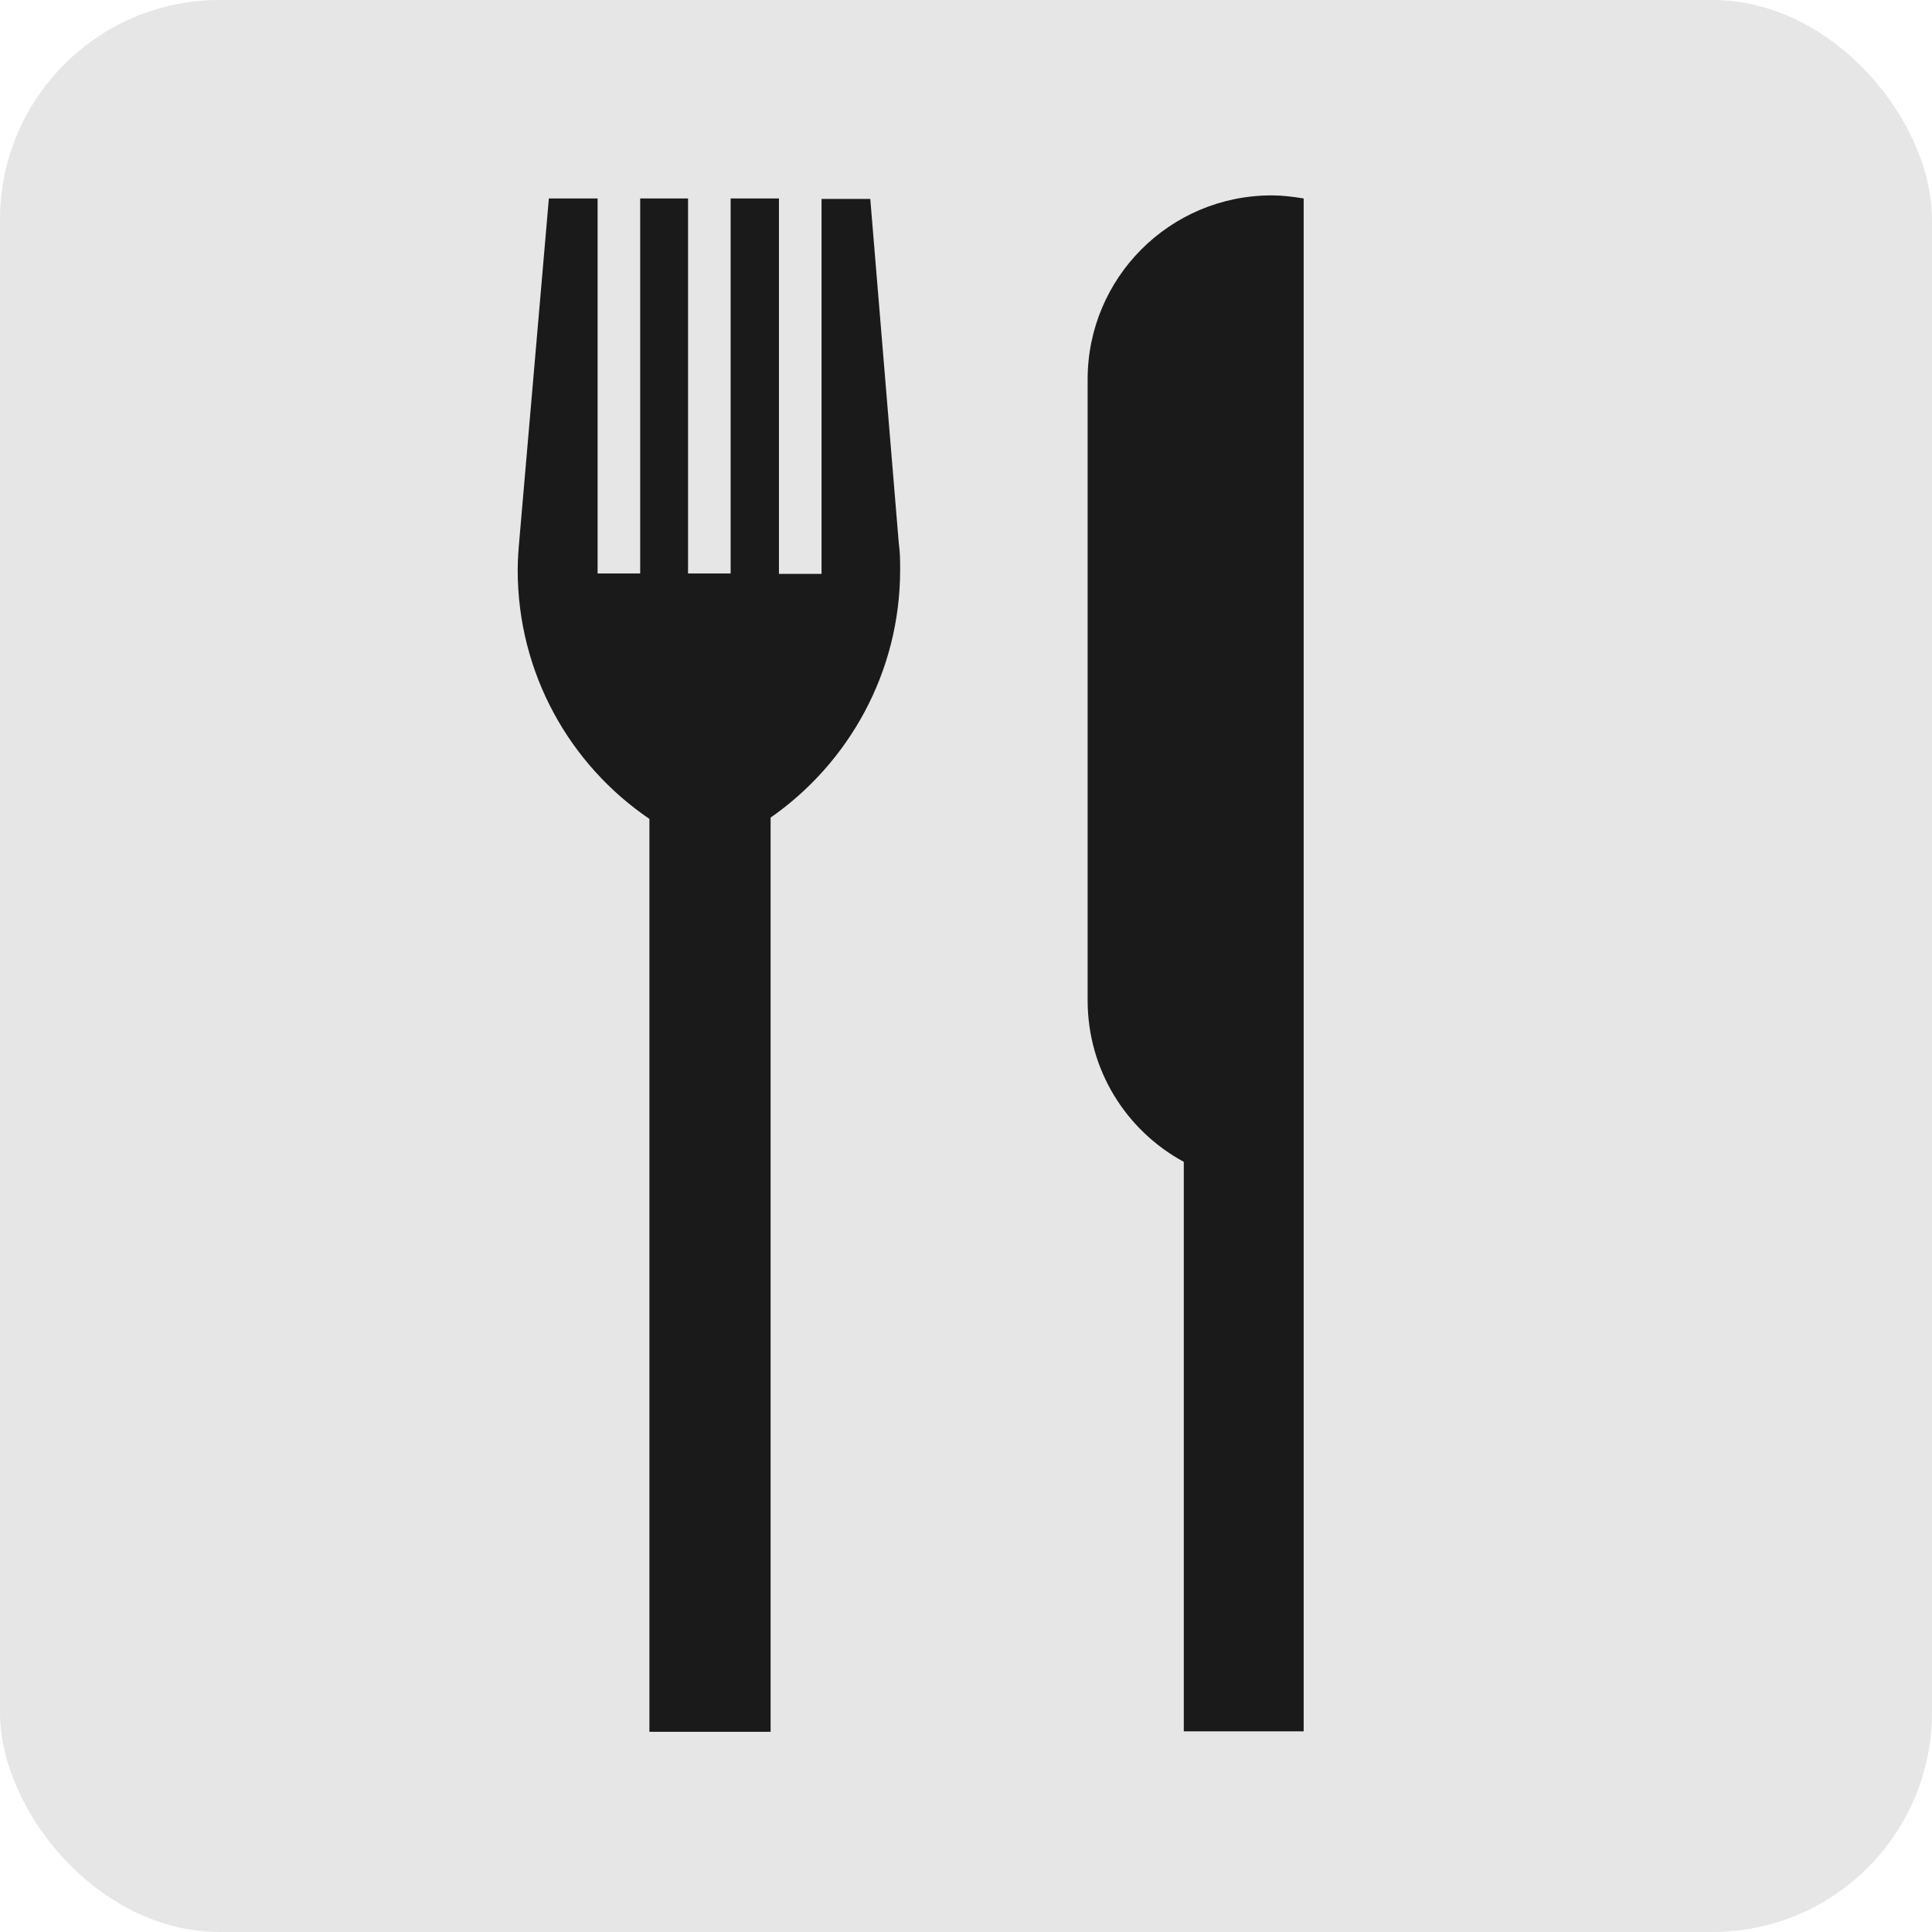 <?xml version="1.0" encoding="UTF-8"?>
<svg id="_レイヤー_2" data-name="レイヤー 2" xmlns="http://www.w3.org/2000/svg" viewBox="0 0 44 44">
  <defs>
    <style>
      .cls-1 {
        fill: #e6e6e6;
      }

      .cls-2 {
        fill: #1a1a1a;
      }
    </style>
  </defs>
  <rect class="cls-1" width="44" height="44" rx="5" ry="5"/>
  <g>
    <path class="cls-2" d="m28.96,4.45c-2.32,0-4.19,1.88-4.19,4.19v14.14c0,1.59.88,2.97,2.19,3.68v12.97h2.73V4.52c-.24-.04-.48-.07-.73-.07Z"/>
    <path class="cls-2" d="m20.5,12.98c0-.2,0-.4-.03-.6l-.65-7.85h-1.11v8.54h-.97V4.52h-1.1v8.54h-.97V4.52h-1.09v8.54h-.97V4.52h-1.11l-.67,7.75c-.02.23-.04.47-.04.71,0,2.36,1.19,4.44,3,5.67v20.79h2.76v-20.82c1.78-1.24,2.95-3.31,2.95-5.64Z"/>
  </g>
</svg>